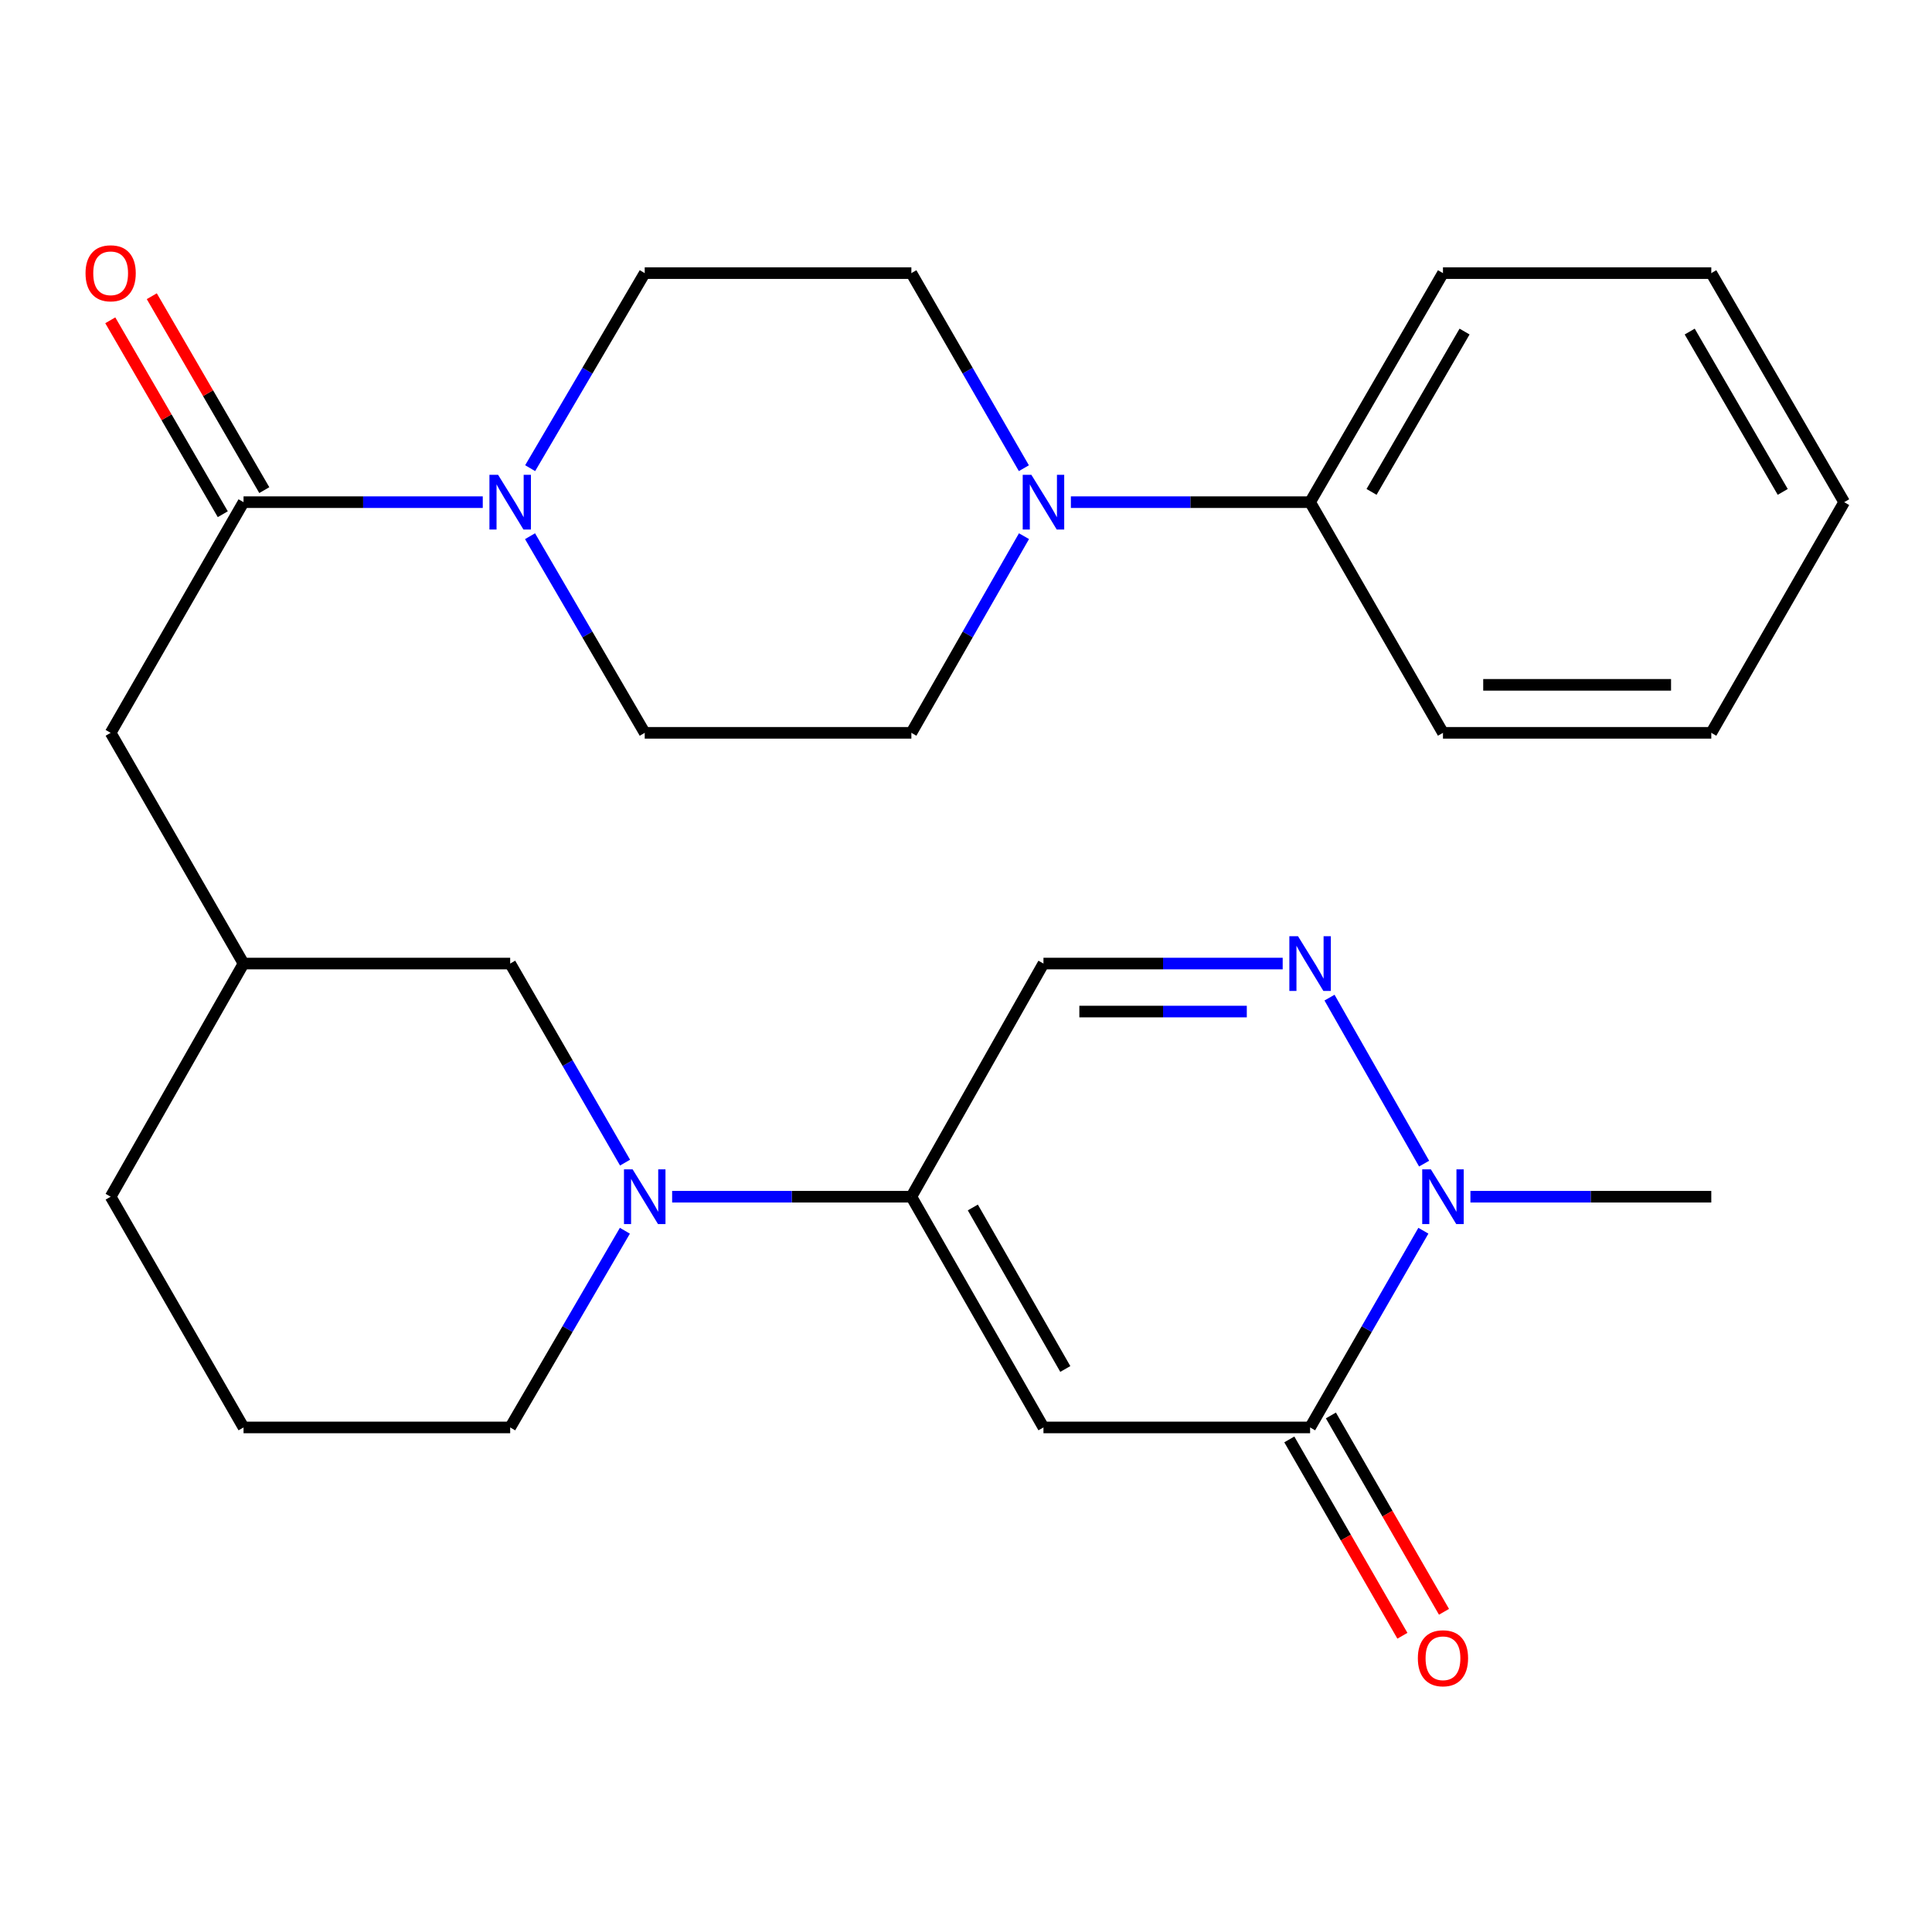 <?xml version='1.0' encoding='iso-8859-1'?>
<svg version='1.1' baseProfile='full'
              xmlns='http://www.w3.org/2000/svg'
                      xmlns:rdkit='http://www.rdkit.org/xml'
                      xmlns:xlink='http://www.w3.org/1999/xlink'
                  xml:space='preserve'
width='1000px' height='1000px' viewBox='0 0 1000 1000'>
<!-- END OF HEADER -->
<rect style='opacity:1.0;fill:#FFFFFF;stroke:none' width='1000' height='1000' x='0' y='0'> </rect>
<path class='bond-0' d='M 540.094,738.838 L 471.722,619.415' style='fill:none;fill-rule:evenodd;stroke:#000000;stroke-width:6px;stroke-linecap:butt;stroke-linejoin:miter;stroke-opacity:1' />
<path class='bond-0' d='M 551.397,708.581 L 503.537,624.986' style='fill:none;fill-rule:evenodd;stroke:#000000;stroke-width:6px;stroke-linecap:butt;stroke-linejoin:miter;stroke-opacity:1' />
<path class='bond-1' d='M 540.094,738.838 L 678.106,738.838' style='fill:none;fill-rule:evenodd;stroke:#000000;stroke-width:6px;stroke-linecap:butt;stroke-linejoin:miter;stroke-opacity:1' />
<path class='bond-4' d='M 471.722,619.415 L 409.811,619.415' style='fill:none;fill-rule:evenodd;stroke:#000000;stroke-width:6px;stroke-linecap:butt;stroke-linejoin:miter;stroke-opacity:1' />
<path class='bond-4' d='M 409.811,619.415 L 347.9,619.415' style='fill:none;fill-rule:evenodd;stroke:#0000FF;stroke-width:6px;stroke-linecap:butt;stroke-linejoin:miter;stroke-opacity:1' />
<path class='bond-7' d='M 471.722,619.415 L 540.094,498.737' style='fill:none;fill-rule:evenodd;stroke:#000000;stroke-width:6px;stroke-linecap:butt;stroke-linejoin:miter;stroke-opacity:1' />
<path class='bond-3' d='M 678.106,738.838 L 707.423,687.929' style='fill:none;fill-rule:evenodd;stroke:#000000;stroke-width:6px;stroke-linecap:butt;stroke-linejoin:miter;stroke-opacity:1' />
<path class='bond-3' d='M 707.423,687.929 L 736.74,637.021' style='fill:none;fill-rule:evenodd;stroke:#0000FF;stroke-width:6px;stroke-linecap:butt;stroke-linejoin:miter;stroke-opacity:1' />
<path class='bond-11' d='M 667.343,745.037 L 696.613,795.852' style='fill:none;fill-rule:evenodd;stroke:#000000;stroke-width:6px;stroke-linecap:butt;stroke-linejoin:miter;stroke-opacity:1' />
<path class='bond-11' d='M 696.613,795.852 L 725.882,846.667' style='fill:none;fill-rule:evenodd;stroke:#FF0000;stroke-width:6px;stroke-linecap:butt;stroke-linejoin:miter;stroke-opacity:1' />
<path class='bond-11' d='M 688.87,732.638 L 718.139,783.453' style='fill:none;fill-rule:evenodd;stroke:#000000;stroke-width:6px;stroke-linecap:butt;stroke-linejoin:miter;stroke-opacity:1' />
<path class='bond-11' d='M 718.139,783.453 L 747.409,834.268' style='fill:none;fill-rule:evenodd;stroke:#FF0000;stroke-width:6px;stroke-linecap:butt;stroke-linejoin:miter;stroke-opacity:1' />
<path class='bond-2' d='M 688.155,516.37 L 737.119,602.29' style='fill:none;fill-rule:evenodd;stroke:#0000FF;stroke-width:6px;stroke-linecap:butt;stroke-linejoin:miter;stroke-opacity:1' />
<path class='bond-28' d='M 663.916,498.737 L 602.005,498.737' style='fill:none;fill-rule:evenodd;stroke:#0000FF;stroke-width:6px;stroke-linecap:butt;stroke-linejoin:miter;stroke-opacity:1' />
<path class='bond-28' d='M 602.005,498.737 L 540.094,498.737' style='fill:none;fill-rule:evenodd;stroke:#000000;stroke-width:6px;stroke-linecap:butt;stroke-linejoin:miter;stroke-opacity:1' />
<path class='bond-28' d='M 645.343,523.58 L 602.005,523.58' style='fill:none;fill-rule:evenodd;stroke:#0000FF;stroke-width:6px;stroke-linecap:butt;stroke-linejoin:miter;stroke-opacity:1' />
<path class='bond-28' d='M 602.005,523.58 L 558.667,523.58' style='fill:none;fill-rule:evenodd;stroke:#000000;stroke-width:6px;stroke-linecap:butt;stroke-linejoin:miter;stroke-opacity:1' />
<path class='bond-20' d='M 761.09,619.415 L 823.425,619.415' style='fill:none;fill-rule:evenodd;stroke:#0000FF;stroke-width:6px;stroke-linecap:butt;stroke-linejoin:miter;stroke-opacity:1' />
<path class='bond-20' d='M 823.425,619.415 L 885.76,619.415' style='fill:none;fill-rule:evenodd;stroke:#000000;stroke-width:6px;stroke-linecap:butt;stroke-linejoin:miter;stroke-opacity:1' />
<path class='bond-9' d='M 323.528,601.772 L 293.798,550.255' style='fill:none;fill-rule:evenodd;stroke:#0000FF;stroke-width:6px;stroke-linecap:butt;stroke-linejoin:miter;stroke-opacity:1' />
<path class='bond-9' d='M 293.798,550.255 L 264.069,498.737' style='fill:none;fill-rule:evenodd;stroke:#000000;stroke-width:6px;stroke-linecap:butt;stroke-linejoin:miter;stroke-opacity:1' />
<path class='bond-19' d='M 323.437,637.032 L 293.753,687.935' style='fill:none;fill-rule:evenodd;stroke:#0000FF;stroke-width:6px;stroke-linecap:butt;stroke-linejoin:miter;stroke-opacity:1' />
<path class='bond-19' d='M 293.753,687.935 L 264.069,738.838' style='fill:none;fill-rule:evenodd;stroke:#000000;stroke-width:6px;stroke-linecap:butt;stroke-linejoin:miter;stroke-opacity:1' />
<path class='bond-5' d='M 249.878,259.92 L 187.967,259.92' style='fill:none;fill-rule:evenodd;stroke:#0000FF;stroke-width:6px;stroke-linecap:butt;stroke-linejoin:miter;stroke-opacity:1' />
<path class='bond-5' d='M 187.967,259.92 L 126.056,259.92' style='fill:none;fill-rule:evenodd;stroke:#000000;stroke-width:6px;stroke-linecap:butt;stroke-linejoin:miter;stroke-opacity:1' />
<path class='bond-12' d='M 274.406,242.323 L 304.058,191.845' style='fill:none;fill-rule:evenodd;stroke:#0000FF;stroke-width:6px;stroke-linecap:butt;stroke-linejoin:miter;stroke-opacity:1' />
<path class='bond-12' d='M 304.058,191.845 L 333.71,141.368' style='fill:none;fill-rule:evenodd;stroke:#000000;stroke-width:6px;stroke-linecap:butt;stroke-linejoin:miter;stroke-opacity:1' />
<path class='bond-13' d='M 274.344,277.536 L 304.027,328.426' style='fill:none;fill-rule:evenodd;stroke:#0000FF;stroke-width:6px;stroke-linecap:butt;stroke-linejoin:miter;stroke-opacity:1' />
<path class='bond-13' d='M 304.027,328.426 L 333.71,379.315' style='fill:none;fill-rule:evenodd;stroke:#000000;stroke-width:6px;stroke-linecap:butt;stroke-linejoin:miter;stroke-opacity:1' />
<path class='bond-6' d='M 126.056,259.92 L 57.271,379.315' style='fill:none;fill-rule:evenodd;stroke:#000000;stroke-width:6px;stroke-linecap:butt;stroke-linejoin:miter;stroke-opacity:1' />
<path class='bond-16' d='M 136.8,253.687 L 107.683,203.504' style='fill:none;fill-rule:evenodd;stroke:#000000;stroke-width:6px;stroke-linecap:butt;stroke-linejoin:miter;stroke-opacity:1' />
<path class='bond-16' d='M 107.683,203.504 L 78.567,153.321' style='fill:none;fill-rule:evenodd;stroke:#FF0000;stroke-width:6px;stroke-linecap:butt;stroke-linejoin:miter;stroke-opacity:1' />
<path class='bond-16' d='M 115.313,266.154 L 86.196,215.971' style='fill:none;fill-rule:evenodd;stroke:#000000;stroke-width:6px;stroke-linecap:butt;stroke-linejoin:miter;stroke-opacity:1' />
<path class='bond-16' d='M 86.196,215.971 L 57.079,165.788' style='fill:none;fill-rule:evenodd;stroke:#FF0000;stroke-width:6px;stroke-linecap:butt;stroke-linejoin:miter;stroke-opacity:1' />
<path class='bond-8' d='M 530.015,277.52 L 500.869,328.418' style='fill:none;fill-rule:evenodd;stroke:#0000FF;stroke-width:6px;stroke-linecap:butt;stroke-linejoin:miter;stroke-opacity:1' />
<path class='bond-8' d='M 500.869,328.418 L 471.722,379.315' style='fill:none;fill-rule:evenodd;stroke:#000000;stroke-width:6px;stroke-linecap:butt;stroke-linejoin:miter;stroke-opacity:1' />
<path class='bond-17' d='M 554.284,259.92 L 616.195,259.92' style='fill:none;fill-rule:evenodd;stroke:#0000FF;stroke-width:6px;stroke-linecap:butt;stroke-linejoin:miter;stroke-opacity:1' />
<path class='bond-17' d='M 616.195,259.92 L 678.106,259.92' style='fill:none;fill-rule:evenodd;stroke:#000000;stroke-width:6px;stroke-linecap:butt;stroke-linejoin:miter;stroke-opacity:1' />
<path class='bond-30' d='M 529.954,242.339 L 500.838,191.853' style='fill:none;fill-rule:evenodd;stroke:#0000FF;stroke-width:6px;stroke-linecap:butt;stroke-linejoin:miter;stroke-opacity:1' />
<path class='bond-30' d='M 500.838,191.853 L 471.722,141.368' style='fill:none;fill-rule:evenodd;stroke:#000000;stroke-width:6px;stroke-linecap:butt;stroke-linejoin:miter;stroke-opacity:1' />
<path class='bond-18' d='M 264.069,498.737 L 126.056,498.737' style='fill:none;fill-rule:evenodd;stroke:#000000;stroke-width:6px;stroke-linecap:butt;stroke-linejoin:miter;stroke-opacity:1' />
<path class='bond-10' d='M 57.271,379.315 L 126.056,498.737' style='fill:none;fill-rule:evenodd;stroke:#000000;stroke-width:6px;stroke-linecap:butt;stroke-linejoin:miter;stroke-opacity:1' />
<path class='bond-14' d='M 333.71,141.368 L 471.722,141.368' style='fill:none;fill-rule:evenodd;stroke:#000000;stroke-width:6px;stroke-linecap:butt;stroke-linejoin:miter;stroke-opacity:1' />
<path class='bond-15' d='M 333.71,379.315 L 471.722,379.315' style='fill:none;fill-rule:evenodd;stroke:#000000;stroke-width:6px;stroke-linecap:butt;stroke-linejoin:miter;stroke-opacity:1' />
<path class='bond-23' d='M 678.106,259.92 L 746.878,141.368' style='fill:none;fill-rule:evenodd;stroke:#000000;stroke-width:6px;stroke-linecap:butt;stroke-linejoin:miter;stroke-opacity:1' />
<path class='bond-23' d='M 709.911,254.603 L 758.051,171.616' style='fill:none;fill-rule:evenodd;stroke:#000000;stroke-width:6px;stroke-linecap:butt;stroke-linejoin:miter;stroke-opacity:1' />
<path class='bond-24' d='M 678.106,259.92 L 746.878,379.315' style='fill:none;fill-rule:evenodd;stroke:#000000;stroke-width:6px;stroke-linecap:butt;stroke-linejoin:miter;stroke-opacity:1' />
<path class='bond-29' d='M 126.056,498.737 L 57.271,619.415' style='fill:none;fill-rule:evenodd;stroke:#000000;stroke-width:6px;stroke-linecap:butt;stroke-linejoin:miter;stroke-opacity:1' />
<path class='bond-21' d='M 264.069,738.838 L 126.056,738.838' style='fill:none;fill-rule:evenodd;stroke:#000000;stroke-width:6px;stroke-linecap:butt;stroke-linejoin:miter;stroke-opacity:1' />
<path class='bond-22' d='M 126.056,738.838 L 57.271,619.415' style='fill:none;fill-rule:evenodd;stroke:#000000;stroke-width:6px;stroke-linecap:butt;stroke-linejoin:miter;stroke-opacity:1' />
<path class='bond-26' d='M 746.878,141.368 L 885.76,141.368' style='fill:none;fill-rule:evenodd;stroke:#000000;stroke-width:6px;stroke-linecap:butt;stroke-linejoin:miter;stroke-opacity:1' />
<path class='bond-25' d='M 746.878,379.315 L 885.76,379.315' style='fill:none;fill-rule:evenodd;stroke:#000000;stroke-width:6px;stroke-linecap:butt;stroke-linejoin:miter;stroke-opacity:1' />
<path class='bond-25' d='M 767.71,354.473 L 864.928,354.473' style='fill:none;fill-rule:evenodd;stroke:#000000;stroke-width:6px;stroke-linecap:butt;stroke-linejoin:miter;stroke-opacity:1' />
<path class='bond-27' d='M 885.76,379.315 L 954.545,259.92' style='fill:none;fill-rule:evenodd;stroke:#000000;stroke-width:6px;stroke-linecap:butt;stroke-linejoin:miter;stroke-opacity:1' />
<path class='bond-31' d='M 885.76,141.368 L 954.545,259.92' style='fill:none;fill-rule:evenodd;stroke:#000000;stroke-width:6px;stroke-linecap:butt;stroke-linejoin:miter;stroke-opacity:1' />
<path class='bond-31' d='M 874.59,171.618 L 922.74,254.605' style='fill:none;fill-rule:evenodd;stroke:#000000;stroke-width:6px;stroke-linecap:butt;stroke-linejoin:miter;stroke-opacity:1' />
<path  class='atom-3' d='M 671.846 484.577
L 681.126 499.577
Q 682.046 501.057, 683.526 503.737
Q 685.006 506.417, 685.086 506.577
L 685.086 484.577
L 688.846 484.577
L 688.846 512.897
L 684.966 512.897
L 675.006 496.497
Q 673.846 494.577, 672.606 492.377
Q 671.406 490.177, 671.046 489.497
L 671.046 512.897
L 667.366 512.897
L 667.366 484.577
L 671.846 484.577
' fill='#0000FF'/>
<path  class='atom-4' d='M 740.618 605.255
L 749.898 620.255
Q 750.818 621.735, 752.298 624.415
Q 753.778 627.095, 753.858 627.255
L 753.858 605.255
L 757.618 605.255
L 757.618 633.575
L 753.738 633.575
L 743.778 617.175
Q 742.618 615.255, 741.378 613.055
Q 740.178 610.855, 739.818 610.175
L 739.818 633.575
L 736.138 633.575
L 736.138 605.255
L 740.618 605.255
' fill='#0000FF'/>
<path  class='atom-5' d='M 327.45 605.255
L 336.73 620.255
Q 337.65 621.735, 339.13 624.415
Q 340.61 627.095, 340.69 627.255
L 340.69 605.255
L 344.45 605.255
L 344.45 633.575
L 340.57 633.575
L 330.61 617.175
Q 329.45 615.255, 328.21 613.055
Q 327.01 610.855, 326.65 610.175
L 326.65 633.575
L 322.97 633.575
L 322.97 605.255
L 327.45 605.255
' fill='#0000FF'/>
<path  class='atom-6' d='M 257.809 245.76
L 267.089 260.76
Q 268.009 262.24, 269.489 264.92
Q 270.969 267.6, 271.049 267.76
L 271.049 245.76
L 274.809 245.76
L 274.809 274.08
L 270.929 274.08
L 260.969 257.68
Q 259.809 255.76, 258.569 253.56
Q 257.369 251.36, 257.009 250.68
L 257.009 274.08
L 253.329 274.08
L 253.329 245.76
L 257.809 245.76
' fill='#0000FF'/>
<path  class='atom-9' d='M 533.834 245.76
L 543.114 260.76
Q 544.034 262.24, 545.514 264.92
Q 546.994 267.6, 547.074 267.76
L 547.074 245.76
L 550.834 245.76
L 550.834 274.08
L 546.954 274.08
L 536.994 257.68
Q 535.834 255.76, 534.594 253.56
Q 533.394 251.36, 533.034 250.68
L 533.034 274.08
L 529.354 274.08
L 529.354 245.76
L 533.834 245.76
' fill='#0000FF'/>
<path  class='atom-12' d='M 733.878 858.312
Q 733.878 851.512, 737.238 847.712
Q 740.598 843.912, 746.878 843.912
Q 753.158 843.912, 756.518 847.712
Q 759.878 851.512, 759.878 858.312
Q 759.878 865.192, 756.478 869.112
Q 753.078 872.992, 746.878 872.992
Q 740.638 872.992, 737.238 869.112
Q 733.878 865.232, 733.878 858.312
M 746.878 869.792
Q 751.198 869.792, 753.518 866.912
Q 755.878 863.992, 755.878 858.312
Q 755.878 852.752, 753.518 849.952
Q 751.198 847.112, 746.878 847.112
Q 742.558 847.112, 740.198 849.912
Q 737.878 852.712, 737.878 858.312
Q 737.878 864.032, 740.198 866.912
Q 742.558 869.792, 746.878 869.792
' fill='#FF0000'/>
<path  class='atom-17' d='M 44.271 141.448
Q 44.271 134.648, 47.631 130.848
Q 50.991 127.048, 57.271 127.048
Q 63.551 127.048, 66.911 130.848
Q 70.271 134.648, 70.271 141.448
Q 70.271 148.328, 66.871 152.248
Q 63.471 156.128, 57.271 156.128
Q 51.031 156.128, 47.631 152.248
Q 44.271 148.368, 44.271 141.448
M 57.271 152.928
Q 61.591 152.928, 63.911 150.048
Q 66.271 147.128, 66.271 141.448
Q 66.271 135.888, 63.911 133.088
Q 61.591 130.248, 57.271 130.248
Q 52.951 130.248, 50.591 133.048
Q 48.271 135.848, 48.271 141.448
Q 48.271 147.168, 50.591 150.048
Q 52.951 152.928, 57.271 152.928
' fill='#FF0000'/>
</svg>
